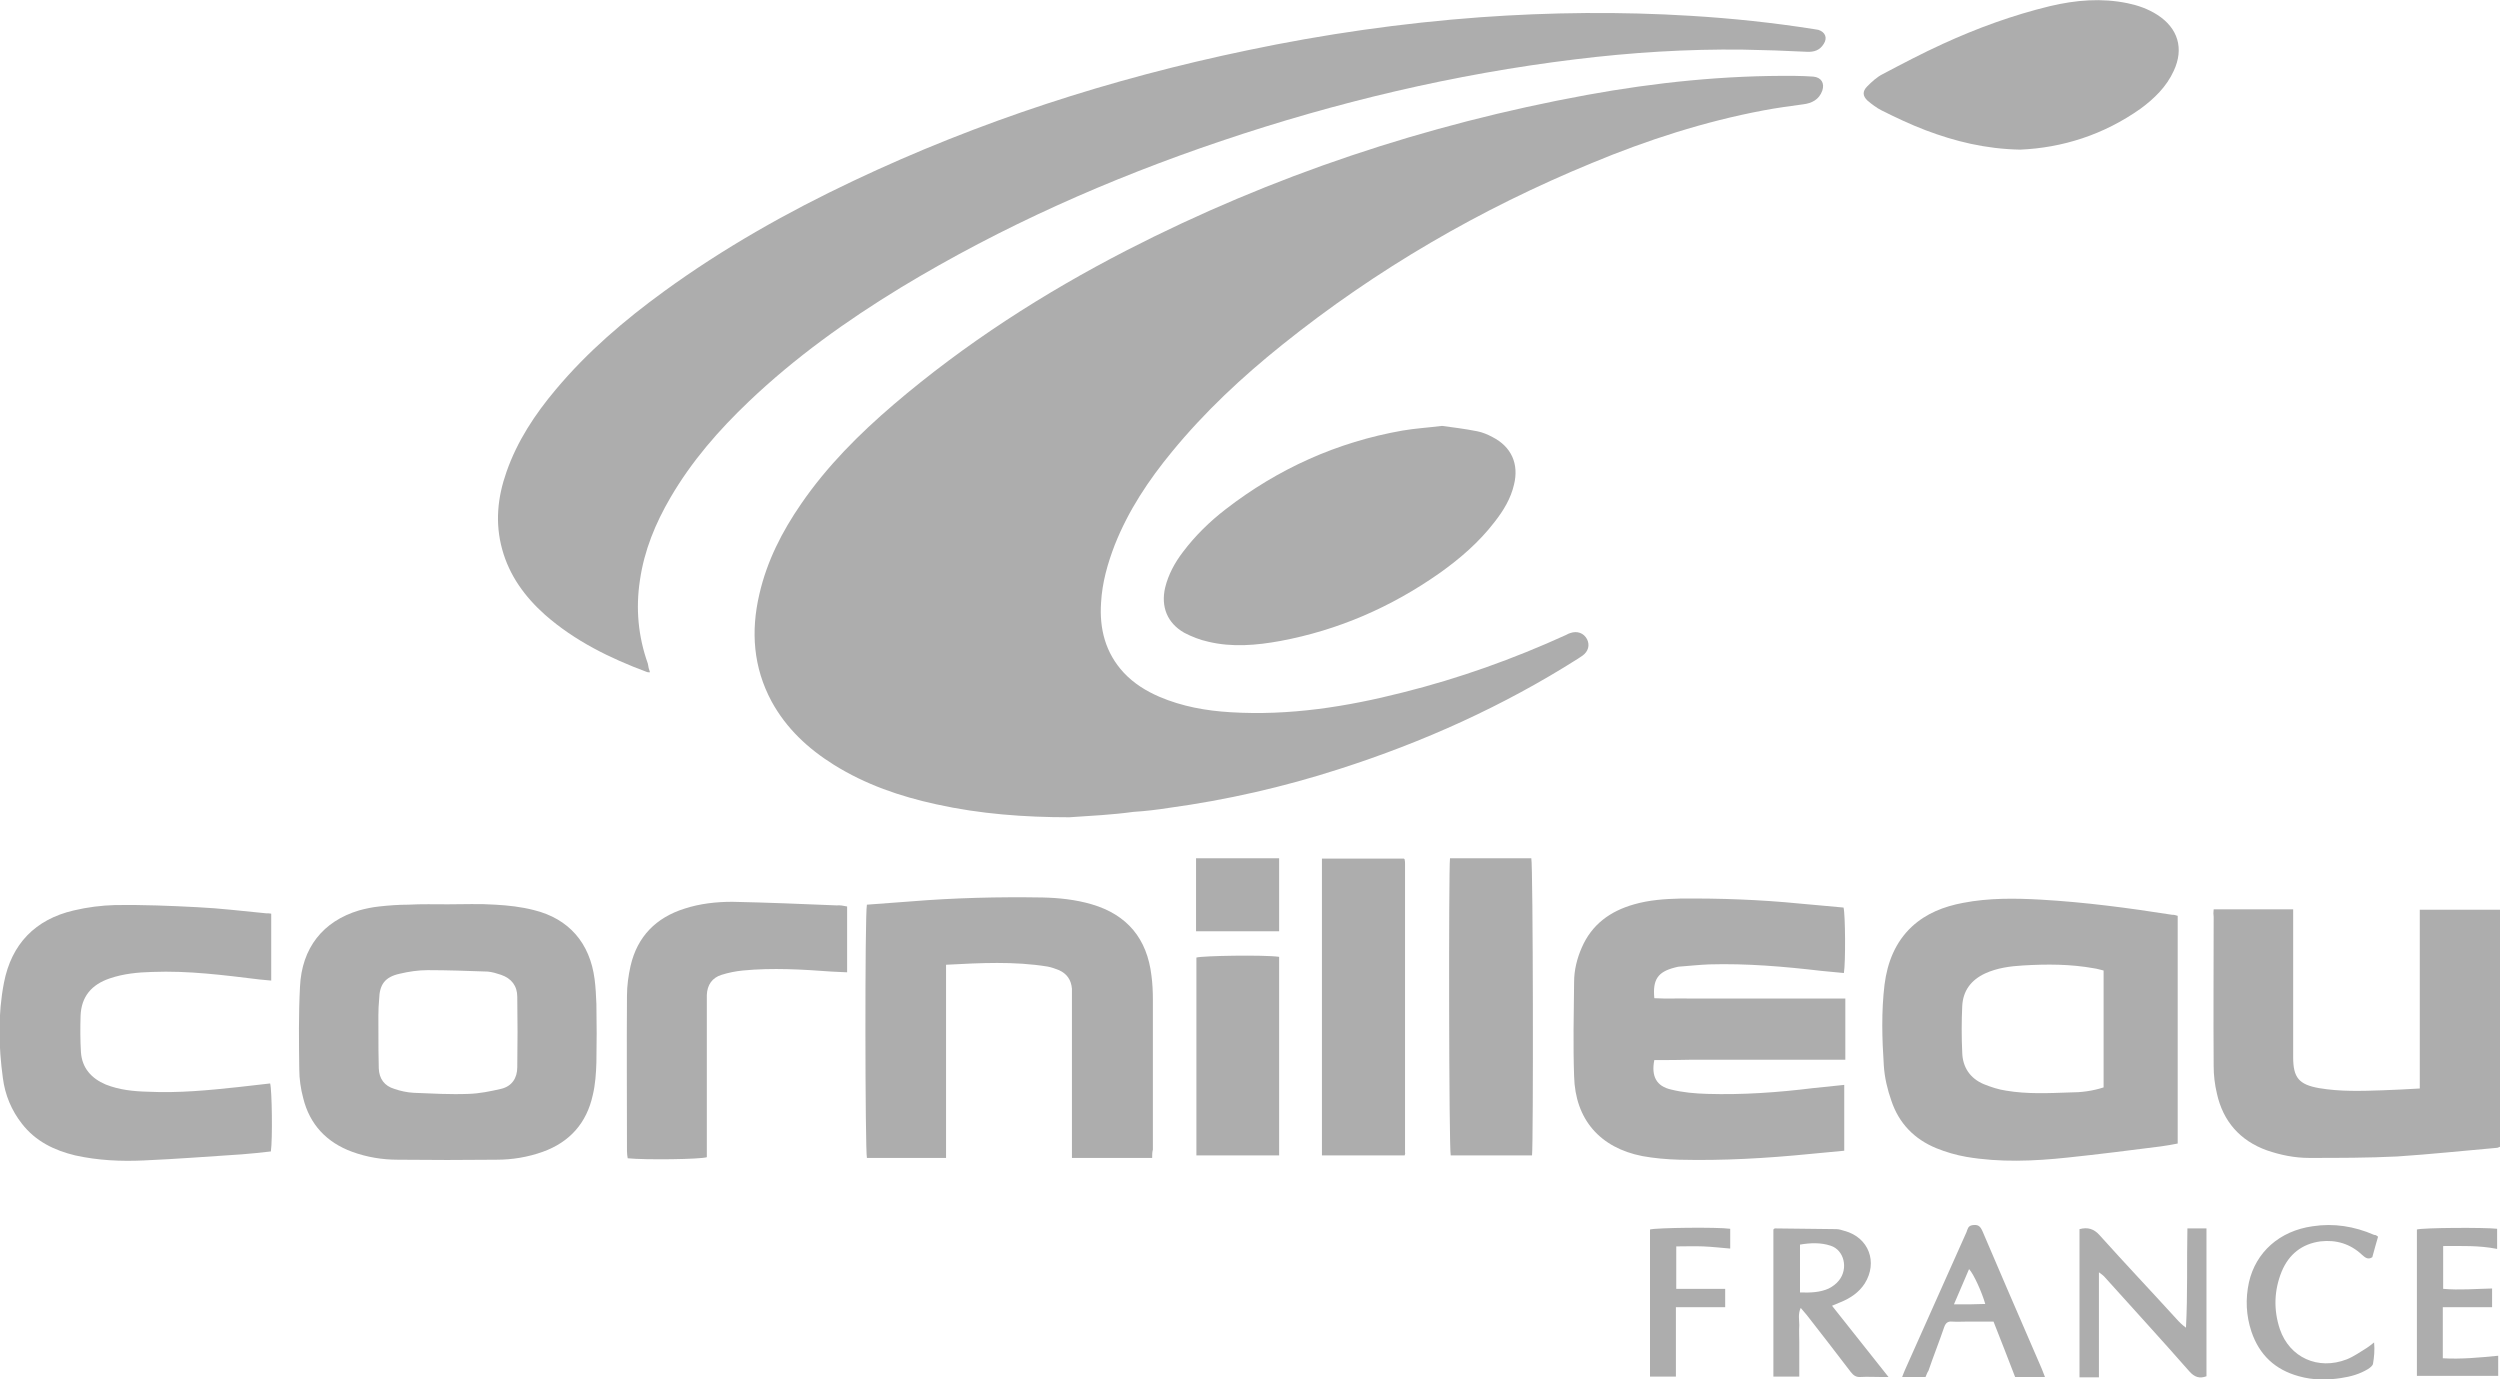 <?xml version="1.0" encoding="utf-8"?>
<!-- Generator: Adobe Illustrator 22.1.0, SVG Export Plug-In . SVG Version: 6.00 Build 0)  -->
<svg version="1.1" id="Calque_1" xmlns="http://www.w3.org/2000/svg" xmlns:xlink="http://www.w3.org/1999/xlink" x="0px" y="0px"
	 width="695px" height="383.5px" viewBox="0 0 695 383.5" style="enable-background:new 0 0 695 383.5;" xml:space="preserve">
<style type="text/css">
	.st0{fill:#ADADAD;}
</style>
<path class="st0" d="M297.3,227.2c-12.5,0-24.8-0.9-37-3.6c-10.1-2.2-19.7-5.5-28.5-11c-7.2-4.5-13.2-10.1-17.3-17.6
	c-5.1-9.5-5.8-19.5-3.4-29.8c2.1-9.2,6.3-17.4,11.6-25.1c7.2-10.5,16.1-19.4,25.8-27.7c19.8-16.9,41.6-30.9,64.7-42.8
	c40.5-20.8,83.2-35,127.9-43.2c19.2-3.5,38.5-5.5,58-5.3c1.7,0,3.4,0.1,5,0.2c2.2,0.2,3.2,1.8,2.5,3.9c-0.9,2.5-2.9,3.5-5.3,3.8
	c-3.7,0.5-7.4,1-11.1,1.7c-16.4,3.1-32.2,8.2-47.6,14.6c-31.1,12.8-59.9,29.5-86.2,50.6c-11.1,8.9-21.5,18.6-30.6,29.7
	c-6.5,7.9-12.1,16.3-15.9,25.9c-2,5.2-3.5,10.5-3.8,16c-0.5,7.3,1.2,14,6.3,19.5c2.8,3,6.2,5.1,9.9,6.7c6.3,2.7,13,3.9,19.8,4.3
	c16.3,1,32.2-1.5,47.9-5.5c15.6-3.9,30.7-9.3,45.4-16c0.4-0.2,0.7-0.4,1.1-0.5c2-0.7,3.8,0,4.7,1.7c0.8,1.6,0.4,3.4-1.3,4.6
	c-0.4,0.3-0.8,0.5-1.2,0.8c-20.8,13.2-43,23.2-66.4,30.7c-15.5,5-31.3,8.6-47.4,10.8c-3.2,0.5-6.5,0.9-9.8,1.1
	C309.3,226.5,303.3,226.8,297.3,227.2z"/>
<path class="st0" d="M180.7,186.9c-0.5,0-0.7,0-0.9-0.1c-10.2-3.8-20-8.6-28.3-15.9c-5.6-5-9.9-10.9-11.9-18.2
	c-2-7.3-1.3-14.4,1.2-21.5c3-8.6,7.9-16,13.7-22.9c8.8-10.5,19.1-19.3,30.1-27.3c16.5-12,34.2-22,52.6-30.7
	c35-16.6,71.6-28.4,109.5-36.3c21.4-4.5,43-7.6,64.8-9.2c19.5-1.4,39-1.6,58.5-0.4c11.5,0.7,22.9,1.9,34.3,3.7
	c0.4,0.1,0.8,0.1,1.2,0.2c1.9,0.6,2.6,2.2,1.5,3.9c-1.1,1.8-2.7,2.3-4.7,2.2c-5.9-0.3-11.8-0.5-17.7-0.6
	c-15.6-0.2-31.2,0.8-46.7,2.7c-33.6,4.1-66.4,11.9-98.4,22.7c-31.1,10.5-60.9,23.7-89,40.7c-15.1,9.2-29.5,19.5-42.3,31.7
	c-8.4,8-15.9,16.6-21.8,26.7c-4.2,7.2-7.3,14.7-8.5,23c-1.2,7.9-0.5,15.6,2.2,23.2C180.2,185.3,180.4,186.1,180.7,186.9z"/>
<path class="st0" d="M459.9,294.7c-0.9,4.5,0.6,7.3,4.7,8.2c3.2,0.8,6.6,1.1,10,1.2c9.8,0.3,19.7-0.4,29.4-1.6
	c2.8-0.3,5.7-0.6,8.7-0.9c0,6.2,0,12.1,0,18.3c-3.2,0.3-6.4,0.6-9.5,0.9c-12.1,1.2-24.2,1.9-36.4,1.6c-3.4-0.1-6.9-0.4-10.2-1
	c-11.8-2.3-18.7-10.2-19-22.2c-0.3-8.7-0.1-17.4,0-26.2c0-3.3,0.8-6.5,2.1-9.5c2.8-6.5,7.9-10.2,14.6-12.1c4.2-1.2,8.5-1.5,12.8-1.6
	c11.1-0.1,22.2,0.3,33.3,1.4c4.1,0.4,8.1,0.7,12.1,1.1c0.5,1.8,0.6,15.2,0.1,18.2c-2.1-0.2-4.2-0.4-6.3-0.6
	c-10.3-1.2-20.7-2.1-31.1-1.8c-2.7,0.1-5.4,0.4-8.1,0.6c-0.6,0-1.1,0.2-1.6,0.3c-4.6,1.2-6.1,3.3-5.6,8.5c3.4,0.2,6.9,0,10.4,0.1
	c3.5,0,7,0,10.6,0c3.6,0,7.2,0,10.8,0c3.5,0,7,0,10.6,0c3.5,0,7,0,10.7,0c0,5.7,0,11.2,0,17c-3.5,0-7,0-10.5,0c-3.5,0-7,0-10.6,0
	c-3.6,0-7.2,0-10.8,0c-3.5,0-7,0-10.6,0C466.9,294.7,463.4,294.7,459.9,294.7z"/>
<path class="st0" d="M605.4,254.6c0,21.1,0,42.1,0,63.3c-1.6,0.3-3.1,0.6-4.7,0.8c-8.6,1.1-17.3,2.2-25.9,3.1
	c-9.4,1-18.8,1.4-28.2-0.2c-2.8-0.5-5.6-1.3-8.3-2.4c-6.1-2.5-10.4-6.9-12.5-13.2c-1.1-3.1-1.9-6.5-2.1-9.8
	c-0.5-7.5-0.7-15,0.2-22.5c0.8-6.2,3-11.8,7.6-16.1c4-3.7,8.9-5.6,14.2-6.6c7.2-1.4,14.5-1.3,21.7-0.9c12.2,0.7,24.3,2.3,36.4,4.2
	C604.4,254.3,604.8,254.4,605.4,254.6z M584.8,302.3c0-10.9,0-21.6,0-32.5c-0.9-0.2-1.8-0.5-2.6-0.6c-6.6-1.2-13.2-1.2-19.8-0.8
	c-3.6,0.2-7.2,0.7-10.5,2.2c-3.9,1.8-6.2,4.8-6.4,9.1c-0.2,4.3-0.2,8.6,0,12.9c0.1,4.1,2.2,7.2,6,8.8c2,0.8,4.1,1.5,6.2,1.8
	c5.9,1,11.8,0.7,17.7,0.5C578.6,303.7,581.7,303.3,584.8,302.3z"/>
<path class="st0" d="M124.5,251.4c4.4,0,8.8-0.2,13.2,0.1c3.6,0.2,7.2,0.6,10.7,1.5c9.8,2.4,15.6,9.2,16.9,19.2
	c0.3,2.3,0.4,4.6,0.5,6.9c0.1,5.4,0.1,10.9,0,16.3c-0.1,3-0.3,6.1-1,9c-1.7,7.8-6.4,13.1-13.9,15.8c-4.2,1.5-8.5,2.2-12.9,2.2
	c-9.1,0.1-18.2,0.1-27.4,0c-4.3,0-8.6-0.7-12.7-2.2c-7.1-2.6-11.8-7.6-13.6-14.9c-0.7-2.6-1.1-5.4-1.1-8c-0.1-7.7-0.2-15.4,0.2-23
	c0.5-10.8,6.4-18.2,16.4-21.2c1.8-0.5,3.7-0.9,5.6-1.1c2.7-0.3,5.4-0.5,8.1-0.5C117.2,251.3,120.9,251.4,124.5,251.4
	C124.5,251.4,124.5,251.4,124.5,251.4z M105.2,286.9C105.2,286.9,105.2,286.9,105.2,286.9c0,3.4,0,6.7,0.1,10.1
	c0.1,2.9,1.6,4.9,4.3,5.7c1.7,0.6,3.6,1,5.4,1.1c5.1,0.2,10.2,0.5,15.3,0.3c3-0.1,6-0.7,9-1.4c3-0.7,4.5-3,4.5-6
	c0.1-6.5,0.1-13.1,0-19.6c0-3-1.6-5.1-4.5-6.1c-1.2-0.4-2.5-0.8-3.7-0.9c-5.6-0.2-11.2-0.4-16.7-0.4c-2.6,0-5.3,0.4-7.8,1
	c-4.1,0.9-5.6,3-5.7,7.1C105.1,280.8,105.2,283.9,105.2,286.9z"/>
<path class="st0" d="M400.9,118.4c2.9,0.4,6.3,0.8,9.8,1.5c1.5,0.3,2.9,0.9,4.2,1.6c5.3,2.7,7.4,7.5,6,13.2
	c-0.9,3.9-2.9,7.2-5.4,10.4c-4.3,5.6-9.6,10.2-15.4,14.3c-13.4,9.4-28.1,15.8-44.2,18.8c-6.6,1.2-13.3,1.8-20,0.2
	c-2.3-0.5-4.6-1.4-6.7-2.5c-4.7-2.7-6.5-7.2-5.3-12.5c0.9-3.7,2.7-7,5-10c3.4-4.5,7.4-8.4,11.8-11.8c14.6-11.3,31-18.7,49.2-21.9
	C393.4,119.1,396.8,118.9,400.9,118.4z"/>
<path class="st0" d="M320.3,321.9c-7.6,0-14.8,0-22.3,0c0-1,0-2,0-2.9c0-13.9,0-27.8,0-41.7c0-0.8,0-1.6,0-2.4
	c-0.2-2.5-1.4-4.2-3.6-5.2c-1-0.4-2.1-0.8-3.2-1c-9.3-1.5-18.6-1-28.2-0.5c0,17.9,0,35.7,0,53.7c-7.5,0-14.8,0-22,0
	c-0.5-1.9-0.6-67.8,0-70.4c4-0.3,8-0.6,12.1-0.9c12.2-1,24.4-1.3,36.7-1.1c4.6,0.1,9.3,0.6,13.7,1.9c9.9,2.9,15.4,9.6,16.6,19.8
	c0.3,2.2,0.4,4.5,0.4,6.7c0,13.9,0,27.8,0,41.7C320.3,320.3,320.3,321,320.3,321.9z"/>
<path class="st0" d="M615.4,252.8c7.4,0,14.6,0,22.1,0c0,1,0,2,0,2.9c0,12.7,0,25.4,0,38.2c0,5.7,1.6,7.6,7.2,8.6
	c5.9,1,11.8,0.8,17.7,0.6c3.3-0.1,6.7-0.3,10.3-0.5c0-16.7,0-33.1,0-49.7c7.6,0,14.9,0,22.3,0c0,22,0,43.9,0,65.9
	c-0.3,0.1-0.6,0.3-0.9,0.3c-9.2,0.8-18.5,1.8-27.7,2.4c-8.1,0.4-16.3,0.4-24.5,0.4c-4,0-7.9-0.8-11.7-2.1
	c-7.5-2.7-12.2-8.1-13.9-15.8c-0.6-2.5-0.9-5.1-0.9-7.6c-0.1-13.8,0-27.7,0-41.5C615.3,254.2,615.3,253.6,615.4,252.8z"/>
<path class="st0" d="M75.4,254c0,6.3,0,12.3,0,18.6c-1.2-0.1-2.2-0.2-3.2-0.3c-9.9-1.2-19.8-2.5-29.9-2.1c-4,0.1-8,0.5-11.8,1.8
	c-5,1.7-7.9,5-8.1,10.4c-0.1,3.3-0.1,6.7,0.1,10.1c0.3,4.4,2.9,7.3,6.9,9c3.8,1.5,7.7,1.9,11.8,2c8.4,0.4,16.8-0.4,25.1-1.3
	c2.9-0.3,5.9-0.7,8.8-1c0.5,1.7,0.7,15.5,0.2,18.9c-2.6,0.3-5.3,0.6-8,0.8c-9.1,0.6-18.2,1.3-27.3,1.7c-6.4,0.3-12.8,0-19.1-1.4
	c-5.8-1.4-11-3.9-14.8-8.8c-2.9-3.7-4.7-8-5.3-12.7c-1.2-8.8-1.4-17.7,0.3-26.5c2.1-10.8,8.7-17.6,19.4-20.1
	c3.8-0.9,7.7-1.4,11.6-1.5c7.6-0.1,15.2,0.2,22.8,0.6c6.4,0.3,12.7,1.1,19.1,1.7C74.5,253.9,74.9,253.9,75.4,254z"/>
<path class="st0" d="M561.6,41.6c-9.7-0.2-18.1-2.3-26.3-5.4c-4.2-1.6-8.2-3.5-12.2-5.5c-1.4-0.7-2.7-1.7-3.9-2.7
	c-1.4-1.3-1.5-2.6-0.1-4c1.3-1.3,2.7-2.6,4.3-3.4c5.5-2.9,11-5.8,16.7-8.4c9.6-4.4,19.5-8,29.8-10.5c7.2-1.7,14.3-2.3,21.6-0.8
	c2.9,0.6,5.7,1.6,8.2,3.2c5.8,3.7,7.5,9.4,4.6,15.6c-2,4.4-5.4,7.7-9.2,10.5C584.8,37.5,573.3,41.1,561.6,41.6z"/>
<path class="st0" d="M235.5,252c0,6.1,0,12.1,0,18.3c-1.5-0.1-2.9-0.1-4.3-0.2c-8.2-0.6-16.4-1.1-24.7-0.3c-2,0.2-4,0.6-5.9,1.2
	c-2.6,0.8-4,2.8-4.1,5.6c0,0.8,0,1.6,0,2.4c0,13.4,0,26.7,0,40.1c0,0.9,0,1.7,0,2.6c-1.8,0.6-17.1,0.8-22,0.3
	c-0.1-0.6-0.2-1.3-0.2-2c0-14.4-0.1-28.8,0-43.2c0-2.8,0.4-5.6,1-8.3c1.9-8.2,7.1-13.4,15-15.9c4.3-1.4,8.8-1.9,13.3-1.9
	c9.7,0.2,19.3,0.6,29,1C233.5,251.6,234.5,251.8,235.5,252z"/>
<path class="st0" d="M390.5,321.2c-7.7,0-15.3,0-23,0c0-27.6,0-55,0-82.5c7.7,0,15.2,0,22.8,0c0,0,0.1,0.1,0.1,0.1
	c0.1,0.1,0.1,0.1,0.1,0.2c0.1,0.4,0.1,0.8,0.1,1.2c0,26.7,0,53.4,0,80.2C390.7,320.6,390.6,320.8,390.5,321.2z"/>
<path class="st0" d="M403.1,238.6c7.6,0,15.1,0,22.6,0c0.5,1.8,0.6,79.4,0.2,82.6c-7.5,0-15.1,0-22.6,0
	C402.8,319.4,402.7,241.9,403.1,238.6z"/>
<path class="st0" d="M355.6,321.2c-7.8,0-15.3,0-23,0c0-18.4,0-36.7,0-55c1.6-0.5,18.8-0.8,23-0.2
	C355.6,284.3,355.6,302.7,355.6,321.2z"/>
<path class="st0" d="M509.3,363c5.2,6.6,10.3,13,15.7,19.8c-1.1,0-1.7,0-2.4,0c-1.8,0-3.5-0.1-5.3,0c-1.3,0.1-2-0.4-2.8-1.4
	c-4-5.3-8.1-10.5-12.2-15.8c-0.5-0.6-1-1.2-1.7-2c-0.8,1.7-0.4,3.3-0.4,4.8c-0.1,1.6,0,3.2,0,4.8c0,1.5,0,3,0,4.6c0,1.6,0,3.2,0,4.9
	c-2.5,0-4.8,0-7.2,0c0-13.7,0-27.3,0-40.9c0.2-0.2,0.3-0.3,0.5-0.3c5.7,0.1,11.3,0.1,17,0.2c0.8,0,1.6,0.3,2.3,0.5
	c6.7,1.8,9.3,8.7,5.6,14.6c-1.6,2.5-4,4.1-6.7,5.2C511,362.3,510.3,362.6,509.3,363z M500.4,359.3c2.9,0.1,5.6,0,8-1.1
	c1-0.5,2.1-1.3,2.8-2.2c2.7-3.3,1.5-8.5-2.3-9.7c-2.7-0.9-5.6-0.8-8.5-0.3C500.4,350.4,500.4,354.7,500.4,359.3z"/>
<path class="st0" d="M608.1,341.5c1.9,0,3.5,0,5.3,0c0,13.7,0,27.3,0,41.1c-1.9,0.7-3.3,0.3-4.8-1.4c-7.8-8.9-15.8-17.6-23.7-26.4
	c-0.3-0.3-0.7-0.6-1.4-1.1c0,10,0,19.5,0,29.2c-1.9,0-3.6,0-5.4,0c0-13.7,0-27.4,0-41.2c2.3-0.6,4-0.1,5.6,1.7
	c7,7.8,14.2,15.4,21.3,23.2c0.8,0.9,1.6,1.7,2.7,2.5C608.2,359.8,607.9,350.6,608.1,341.5z"/>
<path class="st0" d="M535.3,382.8c-2.1,0-4.2,0-6.5,0c0.3-0.7,0.5-1.4,0.8-2c5.7-12.8,11.4-25.5,17.1-38.3c0.3-0.8,0.4-1.7,1.6-1.9
	c1.5-0.2,2.1,0.1,2.8,1.6c2.3,5.4,4.6,10.7,6.9,16.1c3.2,7.4,6.4,14.8,9.6,22.2c0.3,0.7,0.6,1.5,0.9,2.3c-2.9,0-5.6,0-8.3,0
	c-2-5.1-3.9-10.2-6-15.4c-2.4,0-4.7,0-7,0c-1.5,0-3,0.1-4.6,0c-1.1-0.1-1.7,0.4-2.1,1.5c-1.4,4.1-3,8.1-4.4,12.2
	C535.8,381.5,535.6,382.1,535.3,382.8z M543.2,362.6c2,0,3.3,0,4.7,0c1.3,0,2.6-0.1,4-0.1c-0.9-3.2-3.2-8.3-4.5-9.7
	C546,356,544.7,359.1,543.2,362.6z"/>
<path class="st0" d="M692.8,358.2c0,1.9,0,3.5,0,5.2c-4.6,0-9.1,0-13.7,0c0,4.7,0,9.3,0,14.2c5.1,0.3,10.2-0.2,15.4-0.7
	c0,1.9,0,3.6,0,5.6c-7.5,0-15,0-22.6,0c0-13.6,0-27.1,0-40.7c1.6-0.5,18.9-0.6,22.3-0.2c0,1.8,0,3.6,0,5.6c-5-1-9.9-0.8-15-0.8
	c0,4,0,7.8,0,11.9C683.7,358.7,688.3,358.3,692.8,358.2z"/>
<path class="st0" d="M661.1,343.8c-0.6,2-1.1,3.9-1.6,5.7c-1.2,0.8-2,0.1-2.9-0.7c-3.2-3-7.1-4.2-11.5-3.7
	c-5.2,0.7-8.8,3.6-10.8,8.4c-2.1,5.2-2.3,10.6-0.5,16c2.7,7.9,10.6,11.5,18.6,8.4c2-0.8,3.8-2.1,5.6-3.2c0.6-0.4,1.1-0.8,2-1.5
	c0.2,2.2,0,4.1-0.3,5.9c-0.1,0.6-0.8,1.1-1.4,1.5c-2.3,1.4-4.8,2.1-7.5,2.5c-3.9,0.6-7.8,0.6-11.7-0.5c-6.6-1.8-11-5.9-13.2-12.4
	c-1.5-4.5-1.7-9.1-0.7-13.7c1.9-8.4,8.5-14.3,17.7-15.6c5.9-0.9,11.6,0,17.1,2.4C660.5,343.3,660.7,343.5,661.1,343.8z"/>
<path class="st0" d="M332.5,258.9c0-6.9,0-13.5,0-20.3c7.7,0,15.3,0,23.1,0c0,6.7,0,13.4,0,20.3
	C347.9,258.9,340.3,258.9,332.5,258.9z"/>
<path class="st0" d="M466,358.3c4.6,0,9,0,13.6,0c0,1.7,0,3.3,0,5.1c-4.5,0-9,0-13.7,0c0,6.5,0,12.8,0,19.3c-2.5,0-4.8,0-7.2,0
	c0-13.7,0-27.3,0-40.9c1.7-0.5,18.7-0.7,22.3-0.2c0,1.8,0,3.6,0,5.5c-2.5-0.2-5-0.5-7.5-0.6c-2.5-0.1-4.9,0-7.5,0
	C466,350.4,466,354.3,466,358.3z"/>
</svg>
